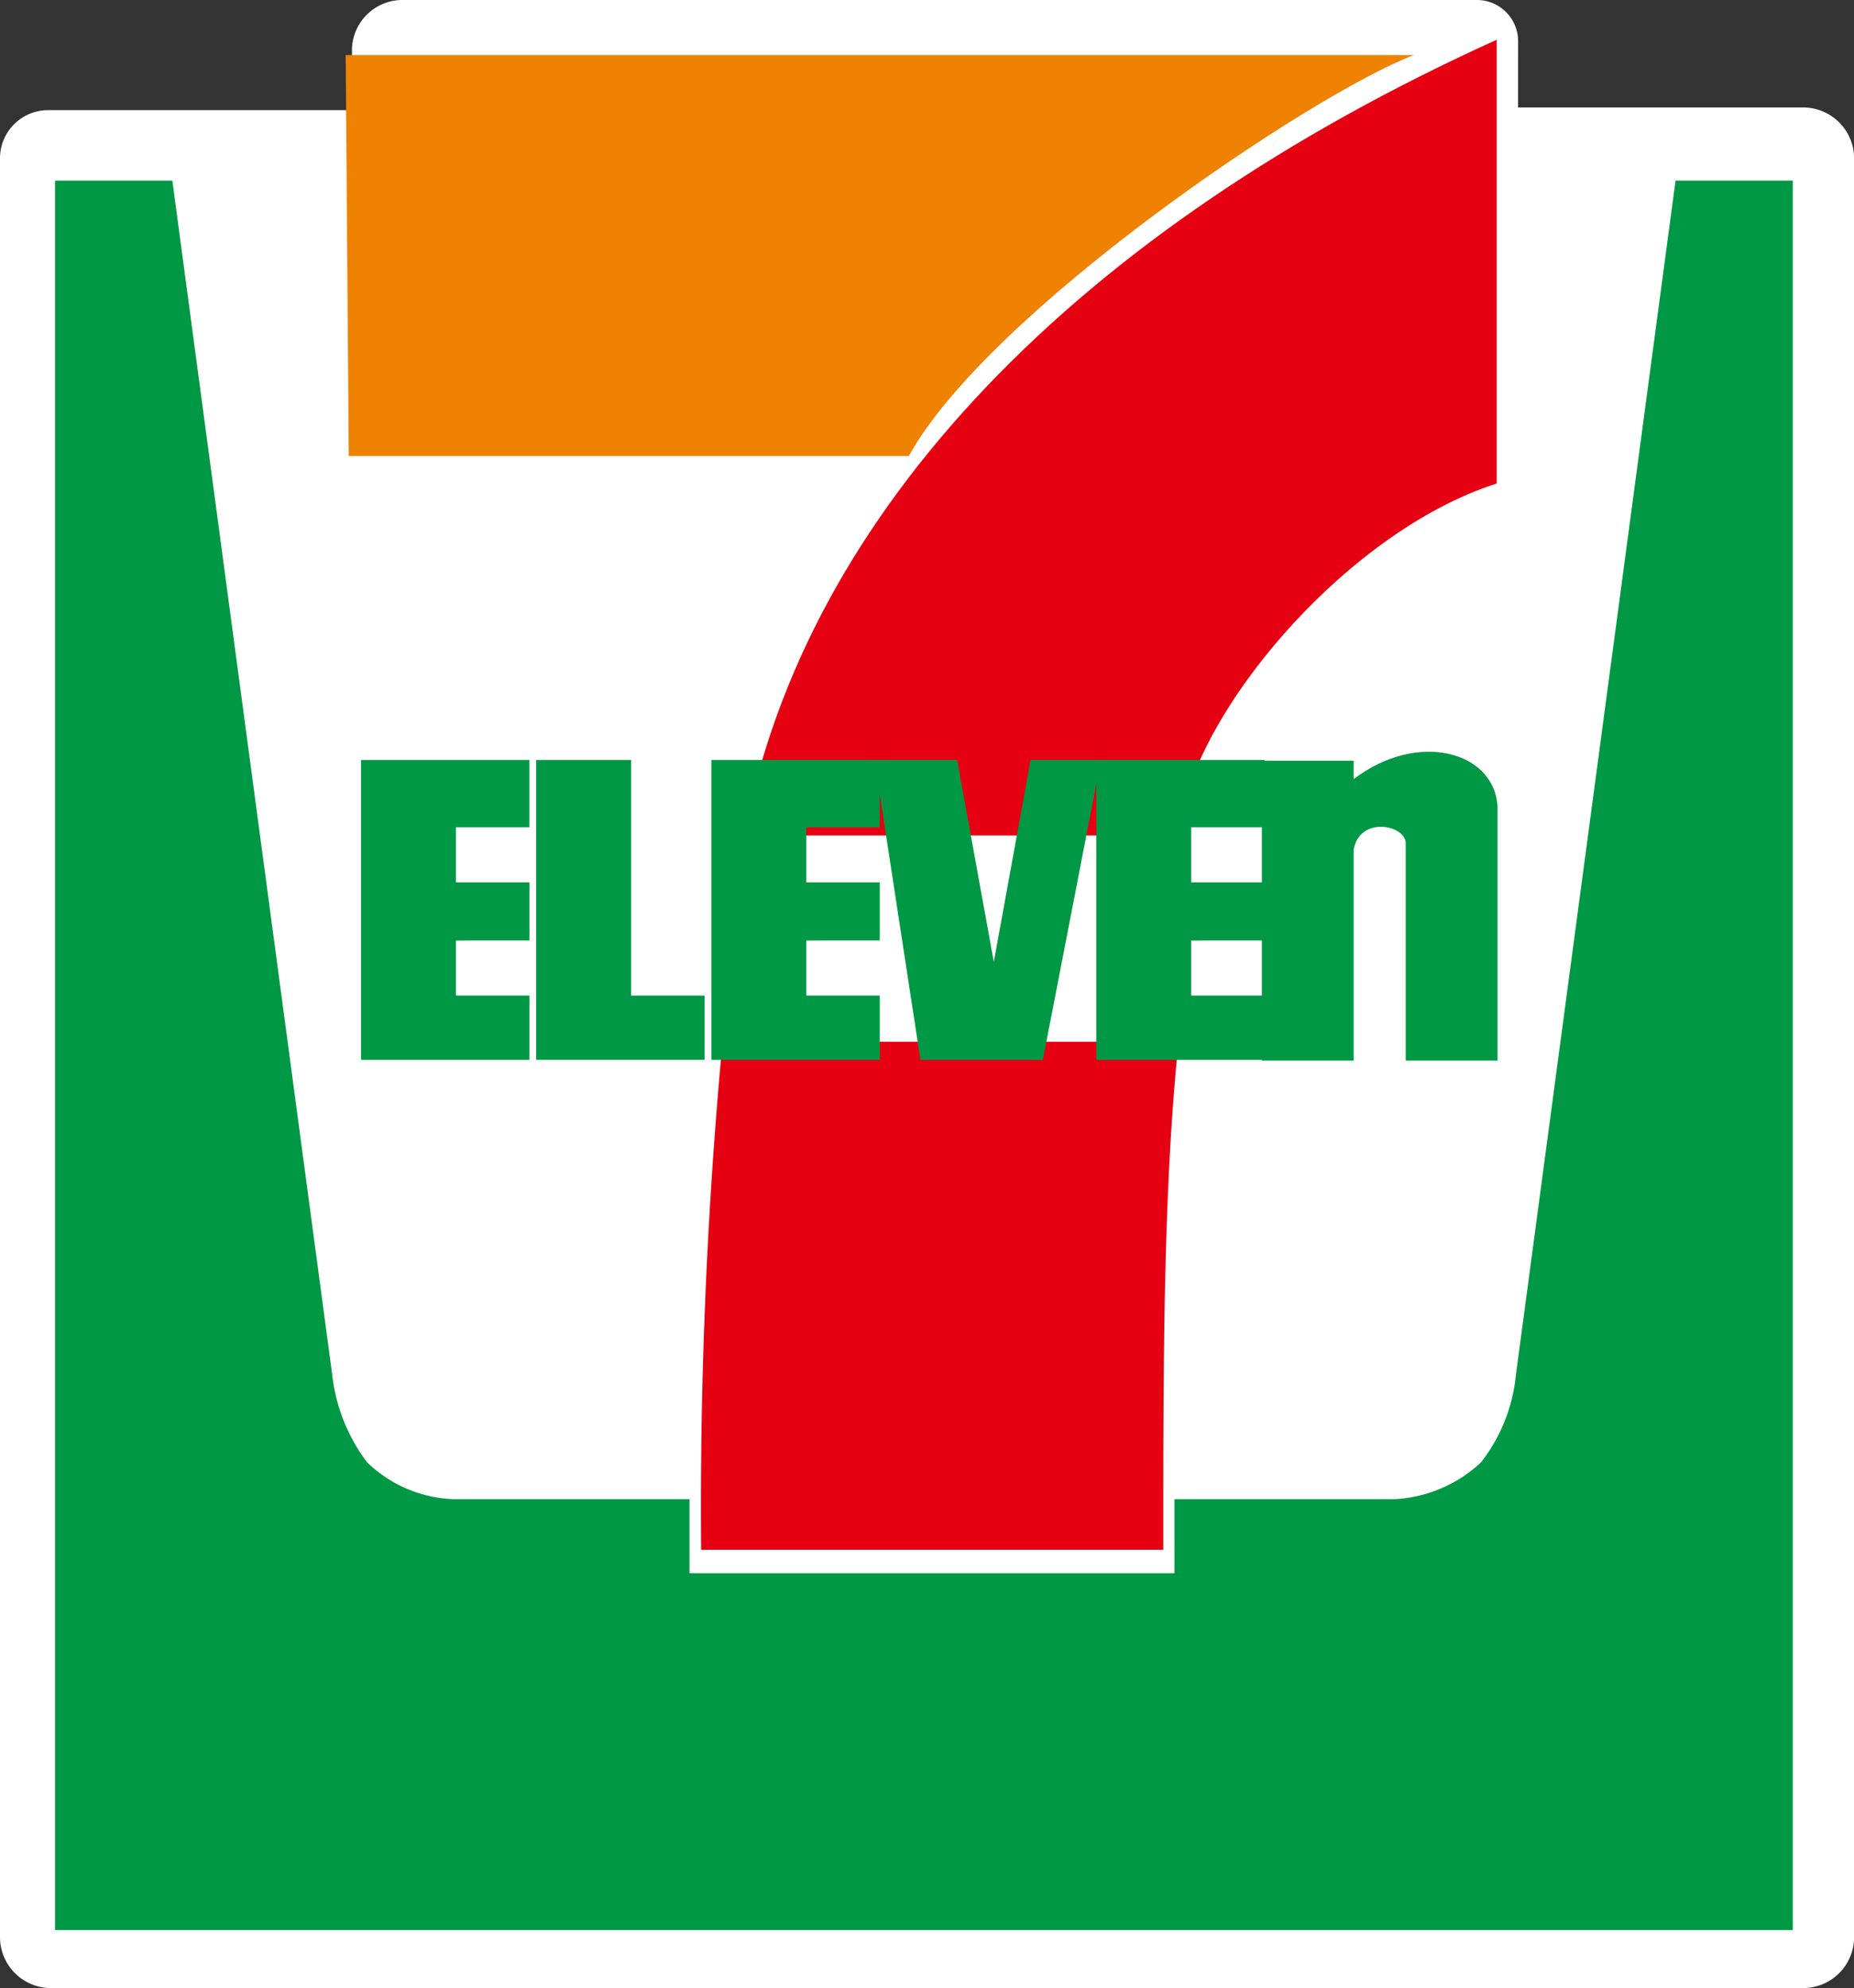 <svg xmlns="http://www.w3.org/2000/svg" width="37.298" height="40" viewBox="0 0 37.298 40"><rect x="0" y="0" width="37.298" height="40" fill="#333333" stroke="none"/><g transform="translate(-0.1 -0.1)"><g transform="translate(0.1 0.1)"><path d="M30.641.911A.831.831,0,0,0,29.83.1H8.208a1.016,1.016,0,0,0-1.027.973V2.316H1.073A.969.969,0,0,0,.1,3.289V39.073A1.026,1.026,0,0,0,1.127,40.1H36.37A1.026,1.026,0,0,0,37.4,39.073V3.289A1.026,1.026,0,0,0,36.37,2.262h-5.73Z" transform="translate(-0.1 -0.1)" fill="#fff"/><path d="M15.1,1.9H36.588C34.5,2.7,28.03,7.072,26.429,9.966H15.162Z" transform="translate(-8.146 -0.792)" fill="#ef8200"/><path d="M36.905,40.5c-.308,2.955-.308,6.465-.308,10.221H27.3A101.108,101.108,0,0,1,27.731,40.5Z" transform="translate(-13.195 -19.54)" fill="#e50012"/><path d="M38.843,17.409c.185-2.34,3.325-6.1,6.4-7.081V1.4C36.811,5.217,31.331,10.882,30.1,17.409Z" transform="translate(-15.133 -0.6)" fill="#e50012"/><path d="M49.747,29.257h0v-.369H47.9v6.034h1.847V30.673h0c.123-.677,1.047-.493,1.047-.123v4.372h1.847v-5.11c-.062-1.108-1.6-1.539-2.894-.554" transform="translate(-22.514 -13.583)" fill="#009844"/><path d="M13.7,29h3.386v1.355H15.609v1.108h1.478v1.17H15.609v1.108h1.478v1.293H13.7Z" transform="translate(-6.437 -13.71)" fill="#009844"/><path d="M26.9,29h3.386v1.355H28.809v1.108h1.478v1.17H28.809v1.108h1.478v1.293H26.9Z" transform="translate(-12.588 -13.71)" fill="#009844"/><path d="M22.209,33.741h1.478v1.293H20.3V29h1.909Z" transform="translate(-9.513 -13.71)" fill="#009844"/><path d="M33.2,29l.924,6.034h2.463L37.756,29H36.34L35.6,33.064,34.862,29Z" transform="translate(-15.607 -13.71)" fill="#009844"/><path d="M41.4,29h3.386v1.355H43.309v1.108h1.478v1.17H43.309v1.108h1.478v1.293H41.4Z" transform="translate(-19.345 -13.71)" fill="#009844"/><path d="M24.419,34.02V32.531h4.4a2.739,2.739,0,0,0,1.769-.744,3.387,3.387,0,0,0,.7-1.755L34.5,6h2.359V41.2H1.9V6H4.259L7.476,30.032a3.576,3.576,0,0,0,.7,1.755,2.632,2.632,0,0,0,1.769.744h4.718V34.02Z" transform="translate(-0.792 -2.367)" fill="#009844"/></g></g></svg>